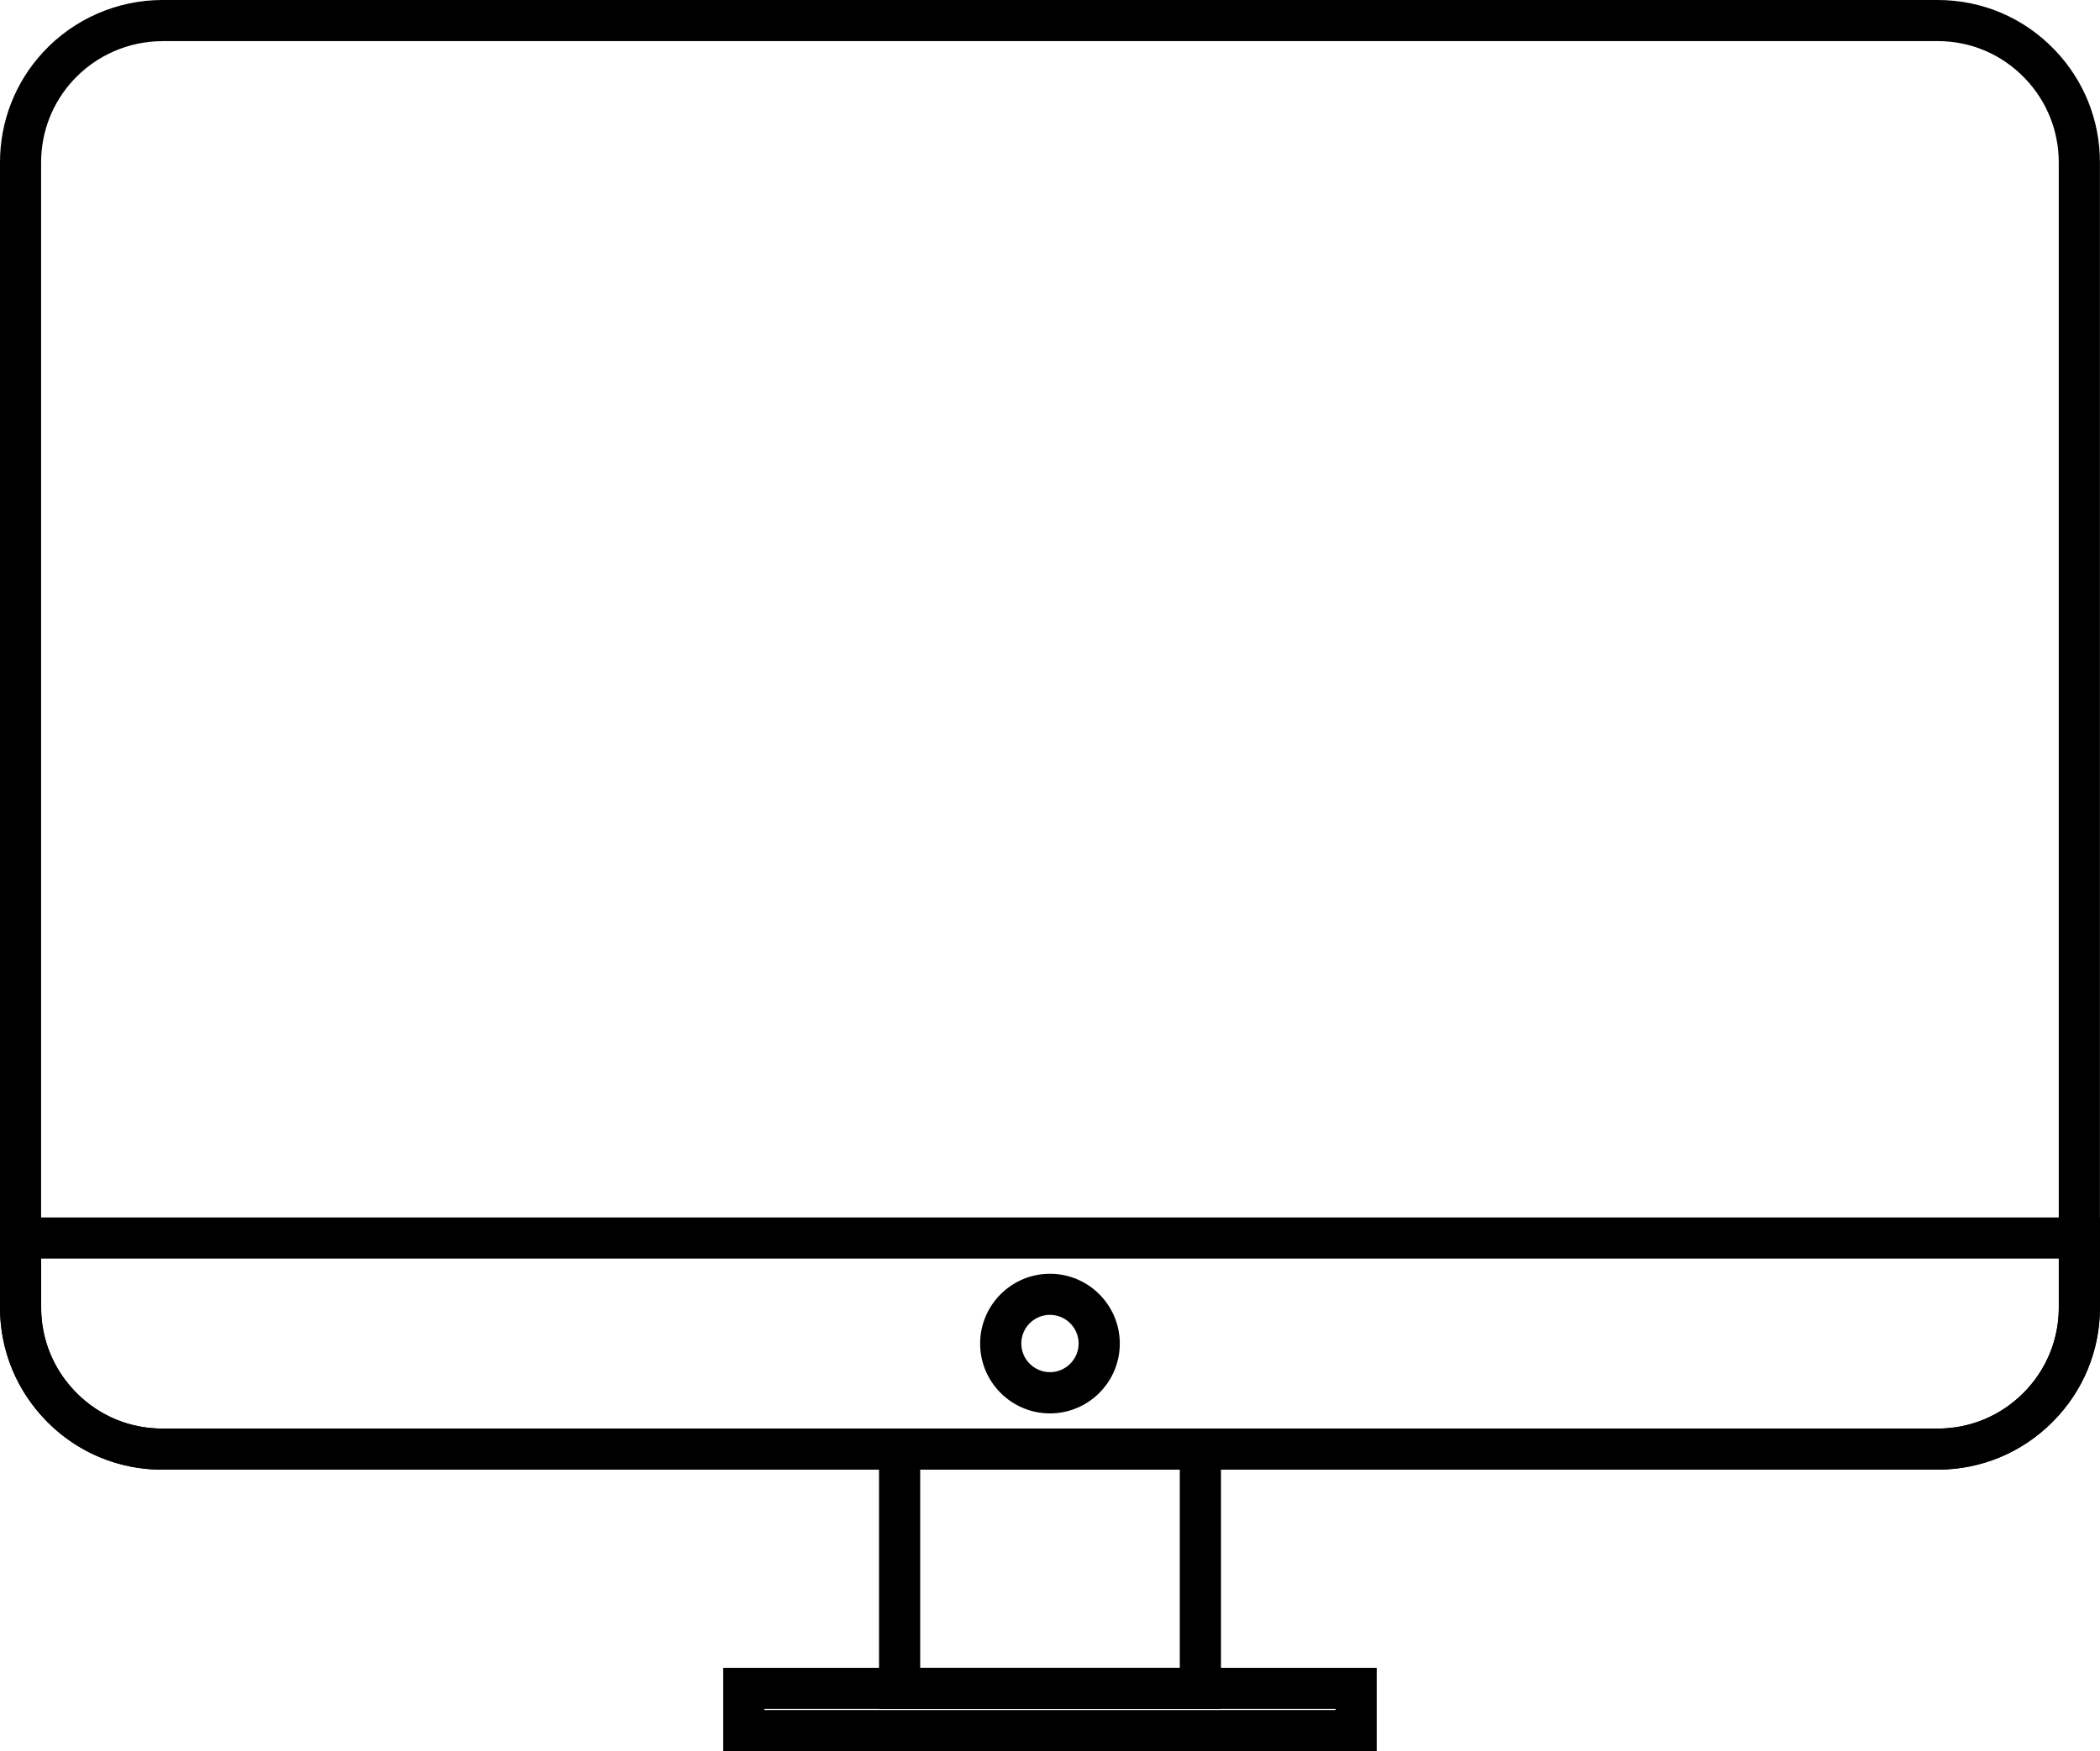 <?xml version="1.0" encoding="UTF-8"?> <svg xmlns="http://www.w3.org/2000/svg" id="Layer_2" viewBox="0 0 282.07 235.27"><g id="object"><path d="m260.25,197.45H21.81c-6.89,0-13.24-3.16-17.4-8.66-2.89-3.81-4.41-8.36-4.41-13.16V21.81c0-5.5,2.05-10.75,5.77-14.78C9.89,2.56,15.74,0,21.81,0h238.44c6.01,0,11.61,2.39,15.77,6.74,3.9,4.08,6.04,9.43,6.04,15.07v153.82c0,5.83-2.27,11.3-6.39,15.42-4.12,4.12-9.6,6.39-15.42,6.39ZM21.81,5.53c-4.53,0-8.9,1.91-11.98,5.25-2.78,3.01-4.31,6.93-4.31,11.04v153.82c0,3.58,1.14,6.98,3.29,9.82,3.11,4.11,7.85,6.47,12.99,6.47h238.44c4.35,0,8.44-1.69,11.52-4.77,3.08-3.08,4.77-7.17,4.77-11.52V21.81c0-4.21-1.6-8.21-4.51-11.25-3.1-3.25-7.28-5.04-11.77-5.04H21.81Z"></path><path d="m260.25,197.45H21.81c-5.83,0-11.3-2.27-15.42-6.39-4.12-4.12-6.39-9.6-6.39-15.42v-12.08h282.07v12.08c0,5.83-2.27,11.3-6.39,15.42-4.12,4.12-9.6,6.39-15.42,6.39ZM5.53,169.09v6.55c0,4.35,1.69,8.44,4.77,11.52,3.08,3.08,7.17,4.77,11.52,4.77h238.44c4.35,0,8.44-1.69,11.52-4.77,3.08-3.08,4.77-7.17,4.77-11.52v-6.55H5.53Z"></path><path d="m141.03,189.89c-5.17,0-9.38-4.21-9.38-9.38s4.21-9.38,9.38-9.38,9.38,4.21,9.38,9.38-4.21,9.38-9.38,9.38Zm0-13.24c-2.13,0-3.85,1.73-3.85,3.85s1.73,3.85,3.85,3.85,3.85-1.73,3.85-3.85-1.73-3.85-3.85-3.85Z"></path><path d="m164,229.6h-45.93v-37.67h45.93v37.67Zm-40.4-5.53h34.87v-26.62h-34.87v26.62Z"></path><path d="m184.92,235.27h-87.78v-11.2h87.78v11.2Zm-82.25-5.53h76.73v-.15h-76.73v.15Z"></path></g></svg> 